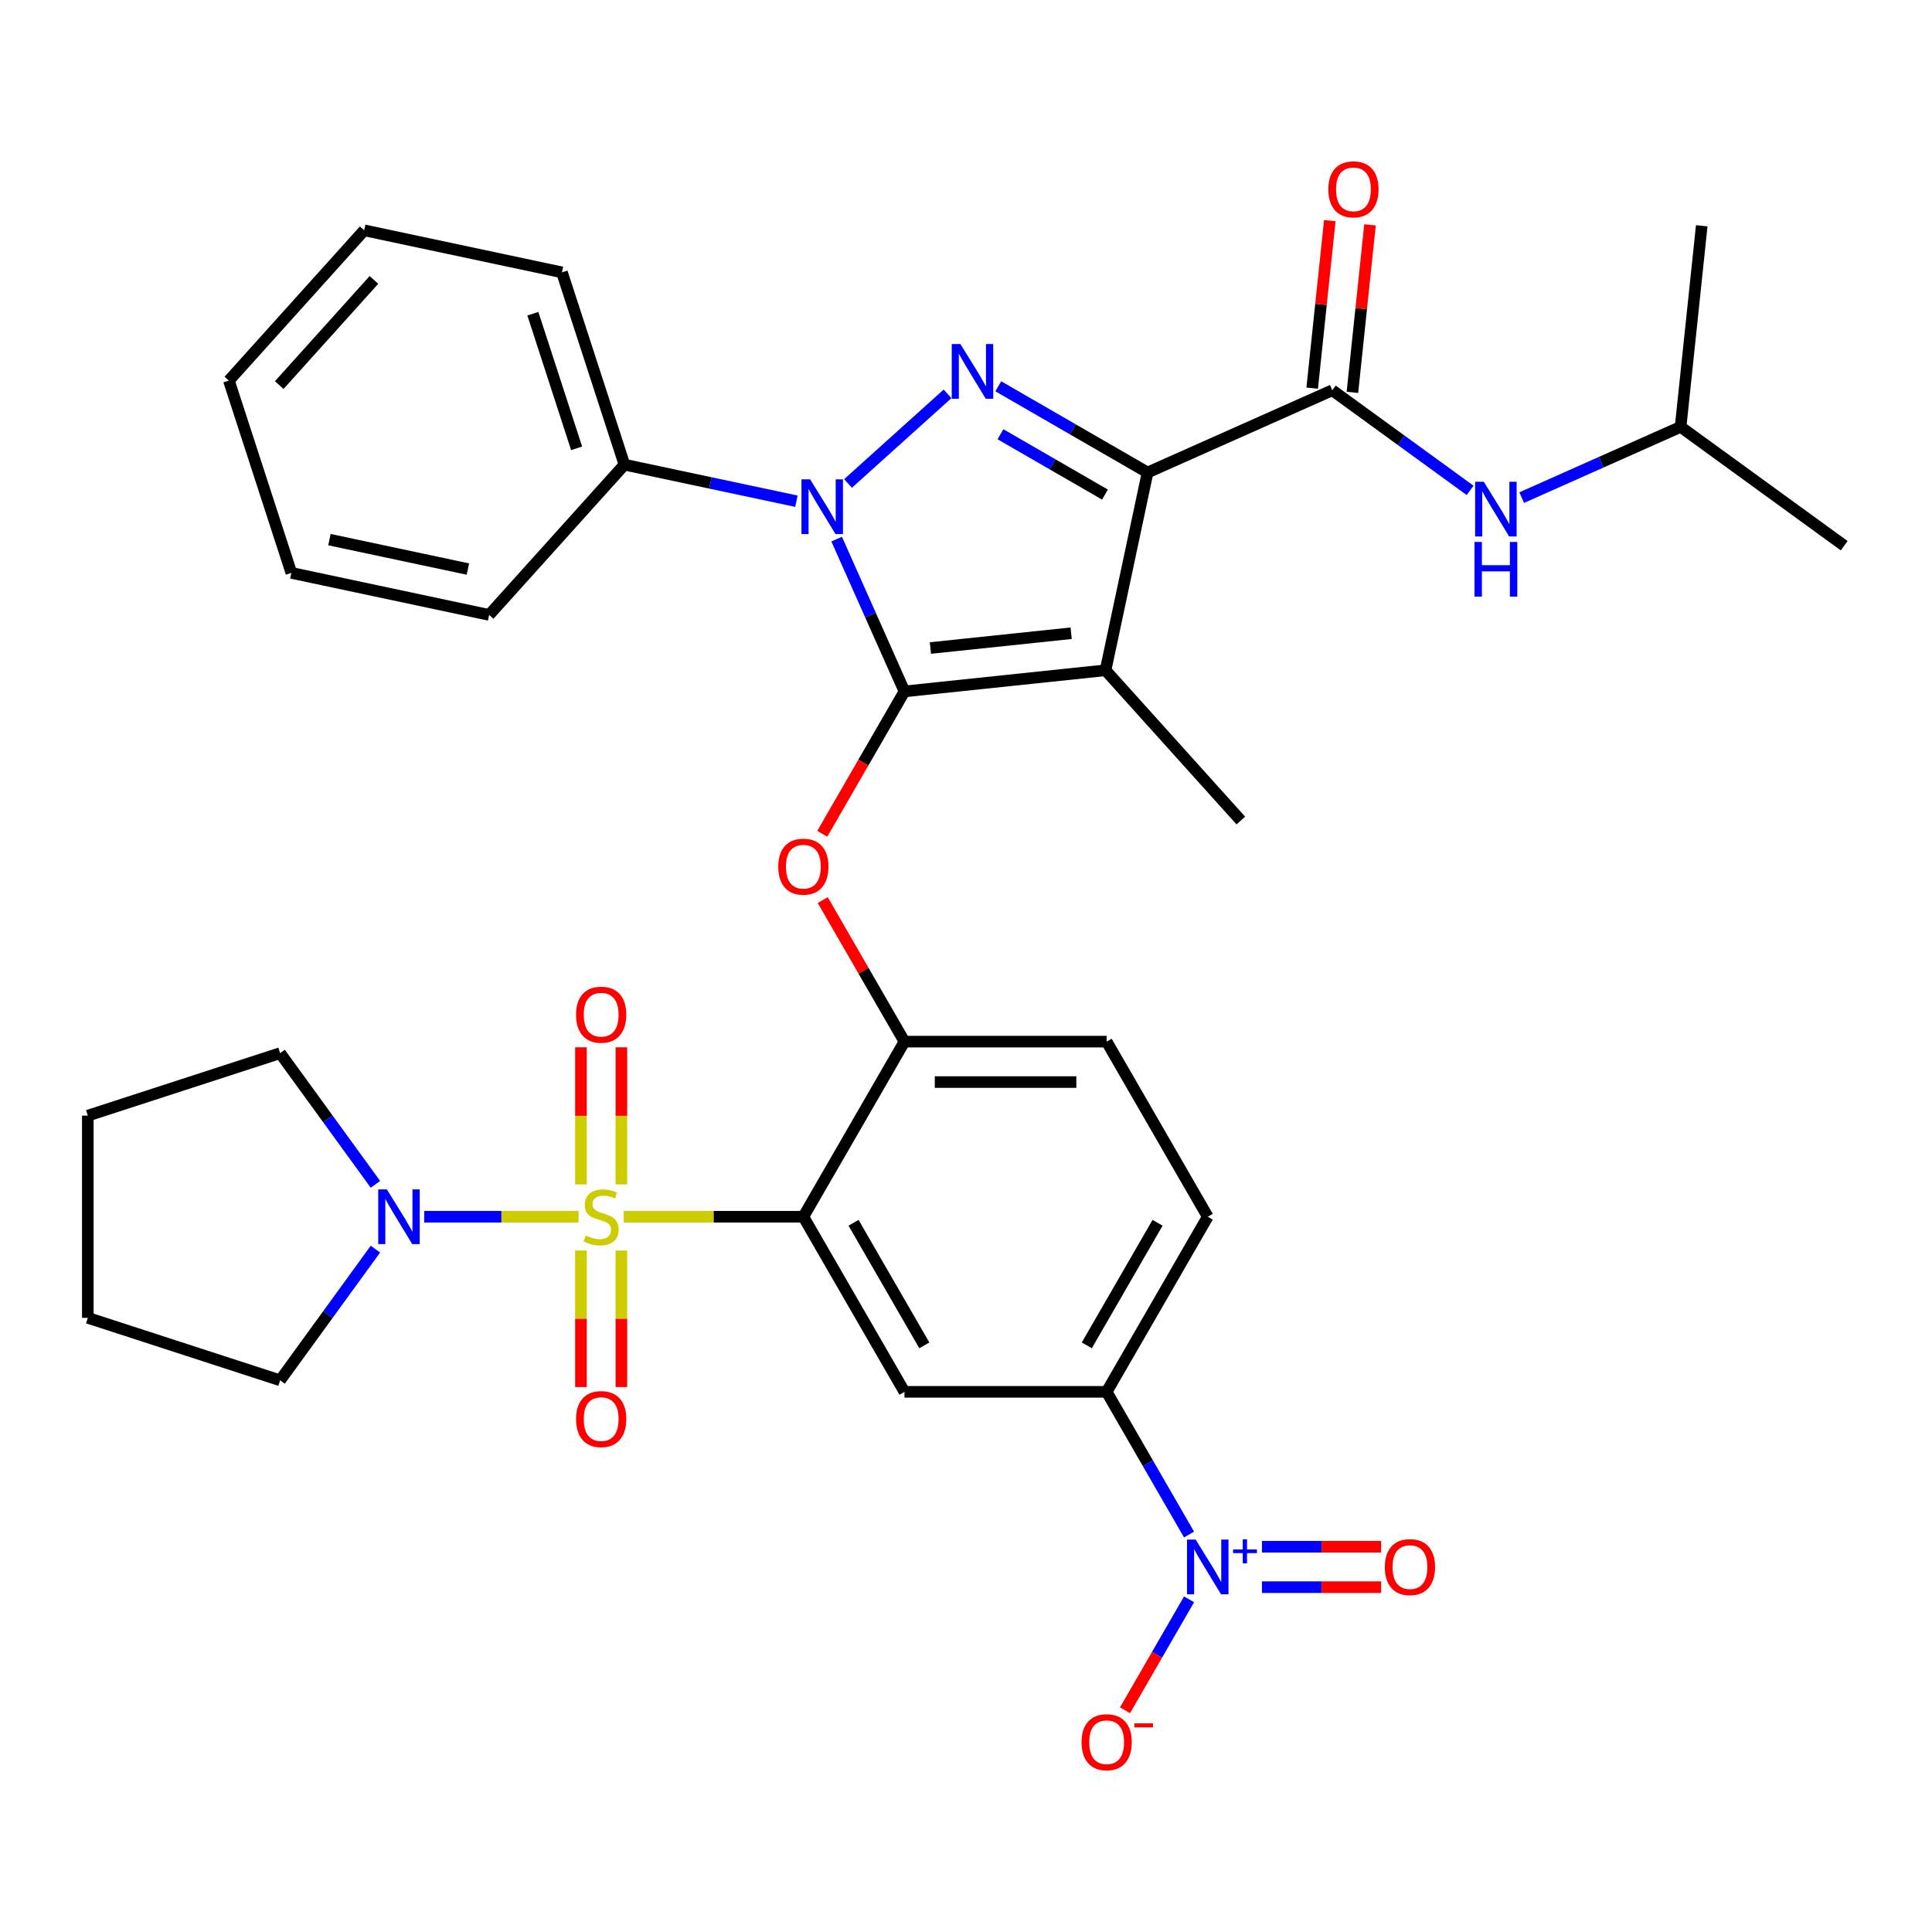 <?xml version='1.0' encoding='iso-8859-1'?>
<svg version='1.1' baseProfile='full'
              xmlns='http://www.w3.org/2000/svg'
                      xmlns:rdkit='http://www.rdkit.org/xml'
                      xmlns:xlink='http://www.w3.org/1999/xlink'
                  xml:space='preserve'
width='1000px' height='1000px' viewBox='0 0 1000 1000'>
<!-- END OF HEADER -->
<rect style='opacity:1.0;fill:#FFFFFF;stroke:none' width='1000' height='1000' x='0' y='0'> </rect>
<path class='bond-0' d='M 869.876,220.945 L 954.545,282.46' style='fill:none;fill-rule:evenodd;stroke:#000000;stroke-width:6px;stroke-linecap:butt;stroke-linejoin:miter;stroke-opacity:1' />
<path class='bond-1' d='M 869.876,220.945 L 880.816,116.861' style='fill:none;fill-rule:evenodd;stroke:#000000;stroke-width:6px;stroke-linecap:butt;stroke-linejoin:miter;stroke-opacity:1' />
<path class='bond-2' d='M 869.876,220.945 L 828.75,239.255' style='fill:none;fill-rule:evenodd;stroke:#000000;stroke-width:6px;stroke-linecap:butt;stroke-linejoin:miter;stroke-opacity:1' />
<path class='bond-2' d='M 828.75,239.255 L 787.624,257.566' style='fill:none;fill-rule:evenodd;stroke:#0000FF;stroke-width:6px;stroke-linecap:butt;stroke-linejoin:miter;stroke-opacity:1' />
<path class='bond-3' d='M 689.598,201.997 L 725.255,227.903' style='fill:none;fill-rule:evenodd;stroke:#000000;stroke-width:6px;stroke-linecap:butt;stroke-linejoin:miter;stroke-opacity:1' />
<path class='bond-3' d='M 725.255,227.903 L 760.911,253.809' style='fill:none;fill-rule:evenodd;stroke:#0000FF;stroke-width:6px;stroke-linecap:butt;stroke-linejoin:miter;stroke-opacity:1' />
<path class='bond-4' d='M 700.007,203.091 L 704.563,159.737' style='fill:none;fill-rule:evenodd;stroke:#000000;stroke-width:6px;stroke-linecap:butt;stroke-linejoin:miter;stroke-opacity:1' />
<path class='bond-4' d='M 704.563,159.737 L 709.12,116.384' style='fill:none;fill-rule:evenodd;stroke:#FF0000;stroke-width:6px;stroke-linecap:butt;stroke-linejoin:miter;stroke-opacity:1' />
<path class='bond-4' d='M 679.19,200.903 L 683.747,157.549' style='fill:none;fill-rule:evenodd;stroke:#000000;stroke-width:6px;stroke-linecap:butt;stroke-linejoin:miter;stroke-opacity:1' />
<path class='bond-4' d='M 683.747,157.549 L 688.303,114.196' style='fill:none;fill-rule:evenodd;stroke:#FF0000;stroke-width:6px;stroke-linecap:butt;stroke-linejoin:miter;stroke-opacity:1' />
<path class='bond-5' d='M 689.598,201.997 L 593.99,244.565' style='fill:none;fill-rule:evenodd;stroke:#000000;stroke-width:6px;stroke-linecap:butt;stroke-linejoin:miter;stroke-opacity:1' />
<path class='bond-6' d='M 412.223,259.426 L 367.716,249.966' style='fill:none;fill-rule:evenodd;stroke:#0000FF;stroke-width:6px;stroke-linecap:butt;stroke-linejoin:miter;stroke-opacity:1' />
<path class='bond-6' d='M 367.716,249.966 L 323.209,240.506' style='fill:none;fill-rule:evenodd;stroke:#000000;stroke-width:6px;stroke-linecap:butt;stroke-linejoin:miter;stroke-opacity:1' />
<path class='bond-7' d='M 438.935,250.239 L 490.447,203.858' style='fill:none;fill-rule:evenodd;stroke:#0000FF;stroke-width:6px;stroke-linecap:butt;stroke-linejoin:miter;stroke-opacity:1' />
<path class='bond-8' d='M 433.048,279.042 L 450.598,318.458' style='fill:none;fill-rule:evenodd;stroke:#0000FF;stroke-width:6px;stroke-linecap:butt;stroke-linejoin:miter;stroke-opacity:1' />
<path class='bond-8' d='M 450.598,318.458 L 468.147,357.874' style='fill:none;fill-rule:evenodd;stroke:#000000;stroke-width:6px;stroke-linecap:butt;stroke-linejoin:miter;stroke-opacity:1' />
<path class='bond-9' d='M 516.711,199.947 L 555.35,222.256' style='fill:none;fill-rule:evenodd;stroke:#0000FF;stroke-width:6px;stroke-linecap:butt;stroke-linejoin:miter;stroke-opacity:1' />
<path class='bond-9' d='M 555.35,222.256 L 593.99,244.565' style='fill:none;fill-rule:evenodd;stroke:#000000;stroke-width:6px;stroke-linecap:butt;stroke-linejoin:miter;stroke-opacity:1' />
<path class='bond-9' d='M 517.837,224.767 L 544.884,240.383' style='fill:none;fill-rule:evenodd;stroke:#0000FF;stroke-width:6px;stroke-linecap:butt;stroke-linejoin:miter;stroke-opacity:1' />
<path class='bond-9' d='M 544.884,240.383 L 571.932,255.999' style='fill:none;fill-rule:evenodd;stroke:#000000;stroke-width:6px;stroke-linecap:butt;stroke-linejoin:miter;stroke-opacity:1' />
<path class='bond-10' d='M 593.99,244.565 L 572.23,346.934' style='fill:none;fill-rule:evenodd;stroke:#000000;stroke-width:6px;stroke-linecap:butt;stroke-linejoin:miter;stroke-opacity:1' />
<path class='bond-11' d='M 572.23,346.934 L 468.147,357.874' style='fill:none;fill-rule:evenodd;stroke:#000000;stroke-width:6px;stroke-linecap:butt;stroke-linejoin:miter;stroke-opacity:1' />
<path class='bond-11' d='M 554.43,327.759 L 481.571,335.416' style='fill:none;fill-rule:evenodd;stroke:#000000;stroke-width:6px;stroke-linecap:butt;stroke-linejoin:miter;stroke-opacity:1' />
<path class='bond-12' d='M 572.23,346.934 L 642.259,424.71' style='fill:none;fill-rule:evenodd;stroke:#000000;stroke-width:6px;stroke-linecap:butt;stroke-linejoin:miter;stroke-opacity:1' />
<path class='bond-13' d='M 468.147,357.874 L 446.872,394.723' style='fill:none;fill-rule:evenodd;stroke:#000000;stroke-width:6px;stroke-linecap:butt;stroke-linejoin:miter;stroke-opacity:1' />
<path class='bond-13' d='M 446.872,394.723 L 425.597,431.573' style='fill:none;fill-rule:evenodd;stroke:#FF0000;stroke-width:6px;stroke-linecap:butt;stroke-linejoin:miter;stroke-opacity:1' />
<path class='bond-14' d='M 625.132,629.78 L 572.804,720.416' style='fill:none;fill-rule:evenodd;stroke:#000000;stroke-width:6px;stroke-linecap:butt;stroke-linejoin:miter;stroke-opacity:1' />
<path class='bond-14' d='M 599.156,632.91 L 562.526,696.355' style='fill:none;fill-rule:evenodd;stroke:#000000;stroke-width:6px;stroke-linecap:butt;stroke-linejoin:miter;stroke-opacity:1' />
<path class='bond-15' d='M 625.132,629.78 L 572.804,539.145' style='fill:none;fill-rule:evenodd;stroke:#000000;stroke-width:6px;stroke-linecap:butt;stroke-linejoin:miter;stroke-opacity:1' />
<path class='bond-16' d='M 425.851,465.886 L 446.999,502.515' style='fill:none;fill-rule:evenodd;stroke:#FF0000;stroke-width:6px;stroke-linecap:butt;stroke-linejoin:miter;stroke-opacity:1' />
<path class='bond-16' d='M 446.999,502.515 L 468.147,539.145' style='fill:none;fill-rule:evenodd;stroke:#000000;stroke-width:6px;stroke-linecap:butt;stroke-linejoin:miter;stroke-opacity:1' />
<path class='bond-17' d='M 572.804,720.416 L 468.147,720.416' style='fill:none;fill-rule:evenodd;stroke:#000000;stroke-width:6px;stroke-linecap:butt;stroke-linejoin:miter;stroke-opacity:1' />
<path class='bond-18' d='M 572.804,720.416 L 594.125,757.345' style='fill:none;fill-rule:evenodd;stroke:#000000;stroke-width:6px;stroke-linecap:butt;stroke-linejoin:miter;stroke-opacity:1' />
<path class='bond-18' d='M 594.125,757.345 L 615.446,794.275' style='fill:none;fill-rule:evenodd;stroke:#0000FF;stroke-width:6px;stroke-linecap:butt;stroke-linejoin:miter;stroke-opacity:1' />
<path class='bond-19' d='M 468.147,720.416 L 415.818,629.78' style='fill:none;fill-rule:evenodd;stroke:#000000;stroke-width:6px;stroke-linecap:butt;stroke-linejoin:miter;stroke-opacity:1' />
<path class='bond-19' d='M 478.425,696.355 L 441.795,632.91' style='fill:none;fill-rule:evenodd;stroke:#000000;stroke-width:6px;stroke-linecap:butt;stroke-linejoin:miter;stroke-opacity:1' />
<path class='bond-20' d='M 415.818,629.78 L 468.147,539.145' style='fill:none;fill-rule:evenodd;stroke:#000000;stroke-width:6px;stroke-linecap:butt;stroke-linejoin:miter;stroke-opacity:1' />
<path class='bond-21' d='M 415.818,629.78 L 369.338,629.78' style='fill:none;fill-rule:evenodd;stroke:#000000;stroke-width:6px;stroke-linecap:butt;stroke-linejoin:miter;stroke-opacity:1' />
<path class='bond-21' d='M 369.338,629.78 L 322.858,629.78' style='fill:none;fill-rule:evenodd;stroke:#CCCC00;stroke-width:6px;stroke-linecap:butt;stroke-linejoin:miter;stroke-opacity:1' />
<path class='bond-22' d='M 323.209,240.506 L 290.869,140.971' style='fill:none;fill-rule:evenodd;stroke:#000000;stroke-width:6px;stroke-linecap:butt;stroke-linejoin:miter;stroke-opacity:1' />
<path class='bond-22' d='M 298.451,232.044 L 275.813,162.37' style='fill:none;fill-rule:evenodd;stroke:#000000;stroke-width:6px;stroke-linecap:butt;stroke-linejoin:miter;stroke-opacity:1' />
<path class='bond-23' d='M 323.209,240.506 L 253.18,318.281' style='fill:none;fill-rule:evenodd;stroke:#000000;stroke-width:6px;stroke-linecap:butt;stroke-linejoin:miter;stroke-opacity:1' />
<path class='bond-24' d='M 118.47,196.987 L 188.499,119.212' style='fill:none;fill-rule:evenodd;stroke:#000000;stroke-width:6px;stroke-linecap:butt;stroke-linejoin:miter;stroke-opacity:1' />
<path class='bond-24' d='M 144.529,199.327 L 193.549,144.884' style='fill:none;fill-rule:evenodd;stroke:#000000;stroke-width:6px;stroke-linecap:butt;stroke-linejoin:miter;stroke-opacity:1' />
<path class='bond-25' d='M 118.47,196.987 L 150.81,296.522' style='fill:none;fill-rule:evenodd;stroke:#000000;stroke-width:6px;stroke-linecap:butt;stroke-linejoin:miter;stroke-opacity:1' />
<path class='bond-26' d='M 290.869,140.971 L 188.499,119.212' style='fill:none;fill-rule:evenodd;stroke:#000000;stroke-width:6px;stroke-linecap:butt;stroke-linejoin:miter;stroke-opacity:1' />
<path class='bond-27' d='M 253.18,318.281 L 150.81,296.522' style='fill:none;fill-rule:evenodd;stroke:#000000;stroke-width:6px;stroke-linecap:butt;stroke-linejoin:miter;stroke-opacity:1' />
<path class='bond-27' d='M 242.177,294.543 L 170.518,279.312' style='fill:none;fill-rule:evenodd;stroke:#000000;stroke-width:6px;stroke-linecap:butt;stroke-linejoin:miter;stroke-opacity:1' />
<path class='bond-28' d='M 468.147,539.145 L 572.804,539.145' style='fill:none;fill-rule:evenodd;stroke:#000000;stroke-width:6px;stroke-linecap:butt;stroke-linejoin:miter;stroke-opacity:1' />
<path class='bond-28' d='M 483.845,560.076 L 557.105,560.076' style='fill:none;fill-rule:evenodd;stroke:#000000;stroke-width:6px;stroke-linecap:butt;stroke-linejoin:miter;stroke-opacity:1' />
<path class='bond-29' d='M 300.696,647.277 L 300.696,682.607' style='fill:none;fill-rule:evenodd;stroke:#CCCC00;stroke-width:6px;stroke-linecap:butt;stroke-linejoin:miter;stroke-opacity:1' />
<path class='bond-29' d='M 300.696,682.607 L 300.696,717.938' style='fill:none;fill-rule:evenodd;stroke:#FF0000;stroke-width:6px;stroke-linecap:butt;stroke-linejoin:miter;stroke-opacity:1' />
<path class='bond-29' d='M 321.627,647.277 L 321.627,682.607' style='fill:none;fill-rule:evenodd;stroke:#CCCC00;stroke-width:6px;stroke-linecap:butt;stroke-linejoin:miter;stroke-opacity:1' />
<path class='bond-29' d='M 321.627,682.607 L 321.627,717.938' style='fill:none;fill-rule:evenodd;stroke:#FF0000;stroke-width:6px;stroke-linecap:butt;stroke-linejoin:miter;stroke-opacity:1' />
<path class='bond-30' d='M 321.627,613.044 L 321.627,577.563' style='fill:none;fill-rule:evenodd;stroke:#CCCC00;stroke-width:6px;stroke-linecap:butt;stroke-linejoin:miter;stroke-opacity:1' />
<path class='bond-30' d='M 321.627,577.563 L 321.627,542.082' style='fill:none;fill-rule:evenodd;stroke:#FF0000;stroke-width:6px;stroke-linecap:butt;stroke-linejoin:miter;stroke-opacity:1' />
<path class='bond-30' d='M 300.696,613.044 L 300.696,577.563' style='fill:none;fill-rule:evenodd;stroke:#CCCC00;stroke-width:6px;stroke-linecap:butt;stroke-linejoin:miter;stroke-opacity:1' />
<path class='bond-30' d='M 300.696,577.563 L 300.696,542.082' style='fill:none;fill-rule:evenodd;stroke:#FF0000;stroke-width:6px;stroke-linecap:butt;stroke-linejoin:miter;stroke-opacity:1' />
<path class='bond-31' d='M 299.465,629.78 L 259.517,629.78' style='fill:none;fill-rule:evenodd;stroke:#CCCC00;stroke-width:6px;stroke-linecap:butt;stroke-linejoin:miter;stroke-opacity:1' />
<path class='bond-31' d='M 259.517,629.78 L 219.569,629.78' style='fill:none;fill-rule:evenodd;stroke:#0000FF;stroke-width:6px;stroke-linecap:butt;stroke-linejoin:miter;stroke-opacity:1' />
<path class='bond-32' d='M 194.316,613.004 L 169.653,579.058' style='fill:none;fill-rule:evenodd;stroke:#0000FF;stroke-width:6px;stroke-linecap:butt;stroke-linejoin:miter;stroke-opacity:1' />
<path class='bond-32' d='M 169.653,579.058 L 144.989,545.111' style='fill:none;fill-rule:evenodd;stroke:#000000;stroke-width:6px;stroke-linecap:butt;stroke-linejoin:miter;stroke-opacity:1' />
<path class='bond-33' d='M 194.316,646.557 L 169.653,680.503' style='fill:none;fill-rule:evenodd;stroke:#0000FF;stroke-width:6px;stroke-linecap:butt;stroke-linejoin:miter;stroke-opacity:1' />
<path class='bond-33' d='M 169.653,680.503 L 144.989,714.449' style='fill:none;fill-rule:evenodd;stroke:#000000;stroke-width:6px;stroke-linecap:butt;stroke-linejoin:miter;stroke-opacity:1' />
<path class='bond-34' d='M 615.446,827.828 L 598.874,856.531' style='fill:none;fill-rule:evenodd;stroke:#0000FF;stroke-width:6px;stroke-linecap:butt;stroke-linejoin:miter;stroke-opacity:1' />
<path class='bond-34' d='M 598.874,856.531 L 582.302,885.235' style='fill:none;fill-rule:evenodd;stroke:#FF0000;stroke-width:6px;stroke-linecap:butt;stroke-linejoin:miter;stroke-opacity:1' />
<path class='bond-35' d='M 653.193,821.517 L 684.034,821.517' style='fill:none;fill-rule:evenodd;stroke:#0000FF;stroke-width:6px;stroke-linecap:butt;stroke-linejoin:miter;stroke-opacity:1' />
<path class='bond-35' d='M 684.034,821.517 L 714.874,821.517' style='fill:none;fill-rule:evenodd;stroke:#FF0000;stroke-width:6px;stroke-linecap:butt;stroke-linejoin:miter;stroke-opacity:1' />
<path class='bond-35' d='M 653.193,800.586 L 684.034,800.586' style='fill:none;fill-rule:evenodd;stroke:#0000FF;stroke-width:6px;stroke-linecap:butt;stroke-linejoin:miter;stroke-opacity:1' />
<path class='bond-35' d='M 684.034,800.586 L 714.874,800.586' style='fill:none;fill-rule:evenodd;stroke:#FF0000;stroke-width:6px;stroke-linecap:butt;stroke-linejoin:miter;stroke-opacity:1' />
<path class='bond-36' d='M 144.989,714.449 L 45.455,682.109' style='fill:none;fill-rule:evenodd;stroke:#000000;stroke-width:6px;stroke-linecap:butt;stroke-linejoin:miter;stroke-opacity:1' />
<path class='bond-37' d='M 144.989,545.111 L 45.455,577.452' style='fill:none;fill-rule:evenodd;stroke:#000000;stroke-width:6px;stroke-linecap:butt;stroke-linejoin:miter;stroke-opacity:1' />
<path class='bond-38' d='M 45.455,682.109 L 45.455,577.452' style='fill:none;fill-rule:evenodd;stroke:#000000;stroke-width:6px;stroke-linecap:butt;stroke-linejoin:miter;stroke-opacity:1' />
<path  class='atom-2' d='M 768.008 249.353
L 777.288 264.353
Q 778.208 265.833, 779.688 268.513
Q 781.168 271.193, 781.248 271.353
L 781.248 249.353
L 785.008 249.353
L 785.008 277.673
L 781.128 277.673
L 771.168 261.273
Q 770.008 259.353, 768.768 257.153
Q 767.568 254.953, 767.208 254.273
L 767.208 277.673
L 763.528 277.673
L 763.528 249.353
L 768.008 249.353
' fill='#0000FF'/>
<path  class='atom-2' d='M 763.188 280.505
L 767.028 280.505
L 767.028 292.545
L 781.508 292.545
L 781.508 280.505
L 785.348 280.505
L 785.348 308.825
L 781.508 308.825
L 781.508 295.745
L 767.028 295.745
L 767.028 308.825
L 763.188 308.825
L 763.188 280.505
' fill='#0000FF'/>
<path  class='atom-3' d='M 687.538 97.993
Q 687.538 91.193, 690.898 87.393
Q 694.258 83.593, 700.538 83.593
Q 706.818 83.593, 710.178 87.393
Q 713.538 91.193, 713.538 97.993
Q 713.538 104.873, 710.138 108.793
Q 706.738 112.673, 700.538 112.673
Q 694.298 112.673, 690.898 108.793
Q 687.538 104.913, 687.538 97.993
M 700.538 109.473
Q 704.858 109.473, 707.178 106.593
Q 709.538 103.673, 709.538 97.993
Q 709.538 92.433, 707.178 89.633
Q 704.858 86.793, 700.538 86.793
Q 696.218 86.793, 693.858 89.593
Q 691.538 92.393, 691.538 97.993
Q 691.538 103.713, 693.858 106.593
Q 696.218 109.473, 700.538 109.473
' fill='#FF0000'/>
<path  class='atom-5' d='M 419.319 248.105
L 428.599 263.105
Q 429.519 264.585, 430.999 267.265
Q 432.479 269.945, 432.559 270.105
L 432.559 248.105
L 436.319 248.105
L 436.319 276.425
L 432.439 276.425
L 422.479 260.025
Q 421.319 258.105, 420.079 255.905
Q 418.879 253.705, 418.519 253.025
L 418.519 276.425
L 414.839 276.425
L 414.839 248.105
L 419.319 248.105
' fill='#0000FF'/>
<path  class='atom-6' d='M 497.094 178.076
L 506.374 193.076
Q 507.294 194.556, 508.774 197.236
Q 510.254 199.916, 510.334 200.076
L 510.334 178.076
L 514.094 178.076
L 514.094 206.396
L 510.214 206.396
L 500.254 189.996
Q 499.094 188.076, 497.854 185.876
Q 496.654 183.676, 496.294 182.996
L 496.294 206.396
L 492.614 206.396
L 492.614 178.076
L 497.094 178.076
' fill='#0000FF'/>
<path  class='atom-11' d='M 402.818 448.589
Q 402.818 441.789, 406.178 437.989
Q 409.538 434.189, 415.818 434.189
Q 422.098 434.189, 425.458 437.989
Q 428.818 441.789, 428.818 448.589
Q 428.818 455.469, 425.418 459.389
Q 422.018 463.269, 415.818 463.269
Q 409.578 463.269, 406.178 459.389
Q 402.818 455.509, 402.818 448.589
M 415.818 460.069
Q 420.138 460.069, 422.458 457.189
Q 424.818 454.269, 424.818 448.589
Q 424.818 443.029, 422.458 440.229
Q 420.138 437.389, 415.818 437.389
Q 411.498 437.389, 409.138 440.189
Q 406.818 442.989, 406.818 448.589
Q 406.818 454.309, 409.138 457.189
Q 411.498 460.069, 415.818 460.069
' fill='#FF0000'/>
<path  class='atom-24' d='M 303.162 639.5
Q 303.482 639.62, 304.802 640.18
Q 306.122 640.74, 307.562 641.1
Q 309.042 641.42, 310.482 641.42
Q 313.162 641.42, 314.722 640.14
Q 316.282 638.82, 316.282 636.54
Q 316.282 634.98, 315.482 634.02
Q 314.722 633.06, 313.522 632.54
Q 312.322 632.02, 310.322 631.42
Q 307.802 630.66, 306.282 629.94
Q 304.802 629.22, 303.722 627.7
Q 302.682 626.18, 302.682 623.62
Q 302.682 620.06, 305.082 617.86
Q 307.522 615.66, 312.322 615.66
Q 315.602 615.66, 319.322 617.22
L 318.402 620.3
Q 315.002 618.9, 312.442 618.9
Q 309.682 618.9, 308.162 620.06
Q 306.642 621.18, 306.682 623.14
Q 306.682 624.66, 307.442 625.58
Q 308.242 626.5, 309.362 627.02
Q 310.522 627.54, 312.442 628.14
Q 315.002 628.94, 316.522 629.74
Q 318.042 630.54, 319.122 632.18
Q 320.242 633.78, 320.242 636.54
Q 320.242 640.46, 317.602 642.58
Q 315.002 644.66, 310.642 644.66
Q 308.122 644.66, 306.202 644.1
Q 304.322 643.58, 302.082 642.66
L 303.162 639.5
' fill='#CCCC00'/>
<path  class='atom-25' d='M 298.162 734.517
Q 298.162 727.717, 301.522 723.917
Q 304.882 720.117, 311.162 720.117
Q 317.442 720.117, 320.802 723.917
Q 324.162 727.717, 324.162 734.517
Q 324.162 741.397, 320.762 745.317
Q 317.362 749.197, 311.162 749.197
Q 304.922 749.197, 301.522 745.317
Q 298.162 741.437, 298.162 734.517
M 311.162 745.997
Q 315.482 745.997, 317.802 743.117
Q 320.162 740.197, 320.162 734.517
Q 320.162 728.957, 317.802 726.157
Q 315.482 723.317, 311.162 723.317
Q 306.842 723.317, 304.482 726.117
Q 302.162 728.917, 302.162 734.517
Q 302.162 740.237, 304.482 743.117
Q 306.842 745.997, 311.162 745.997
' fill='#FF0000'/>
<path  class='atom-26' d='M 298.162 525.204
Q 298.162 518.404, 301.522 514.604
Q 304.882 510.804, 311.162 510.804
Q 317.442 510.804, 320.802 514.604
Q 324.162 518.404, 324.162 525.204
Q 324.162 532.084, 320.762 536.004
Q 317.362 539.884, 311.162 539.884
Q 304.922 539.884, 301.522 536.004
Q 298.162 532.124, 298.162 525.204
M 311.162 536.684
Q 315.482 536.684, 317.802 533.804
Q 320.162 530.884, 320.162 525.204
Q 320.162 519.644, 317.802 516.844
Q 315.482 514.004, 311.162 514.004
Q 306.842 514.004, 304.482 516.804
Q 302.162 519.604, 302.162 525.204
Q 302.162 530.924, 304.482 533.804
Q 306.842 536.684, 311.162 536.684
' fill='#FF0000'/>
<path  class='atom-27' d='M 200.245 615.62
L 209.525 630.62
Q 210.445 632.1, 211.925 634.78
Q 213.405 637.46, 213.485 637.62
L 213.485 615.62
L 217.245 615.62
L 217.245 643.94
L 213.365 643.94
L 203.405 627.54
Q 202.245 625.62, 201.005 623.42
Q 199.805 621.22, 199.445 620.54
L 199.445 643.94
L 195.765 643.94
L 195.765 615.62
L 200.245 615.62
' fill='#0000FF'/>
<path  class='atom-28' d='M 618.872 796.891
L 628.152 811.891
Q 629.072 813.371, 630.552 816.051
Q 632.032 818.731, 632.112 818.891
L 632.112 796.891
L 635.872 796.891
L 635.872 825.211
L 631.992 825.211
L 622.032 808.811
Q 620.872 806.891, 619.632 804.691
Q 618.432 802.491, 618.072 801.811
L 618.072 825.211
L 614.392 825.211
L 614.392 796.891
L 618.872 796.891
' fill='#0000FF'/>
<path  class='atom-28' d='M 638.248 801.996
L 643.238 801.996
L 643.238 796.742
L 645.455 796.742
L 645.455 801.996
L 650.577 801.996
L 650.577 803.897
L 645.455 803.897
L 645.455 809.177
L 643.238 809.177
L 643.238 803.897
L 638.248 803.897
L 638.248 801.996
' fill='#0000FF'/>
<path  class='atom-29' d='M 559.804 901.767
Q 559.804 894.967, 563.164 891.167
Q 566.524 887.367, 572.804 887.367
Q 579.084 887.367, 582.444 891.167
Q 585.804 894.967, 585.804 901.767
Q 585.804 908.647, 582.404 912.567
Q 579.004 916.447, 572.804 916.447
Q 566.564 916.447, 563.164 912.567
Q 559.804 908.687, 559.804 901.767
M 572.804 913.247
Q 577.124 913.247, 579.444 910.367
Q 581.804 907.447, 581.804 901.767
Q 581.804 896.207, 579.444 893.407
Q 577.124 890.567, 572.804 890.567
Q 568.484 890.567, 566.124 893.367
Q 563.804 896.167, 563.804 901.767
Q 563.804 907.487, 566.124 910.367
Q 568.484 913.247, 572.804 913.247
' fill='#FF0000'/>
<path  class='atom-29' d='M 587.124 891.989
L 596.812 891.989
L 596.812 894.101
L 587.124 894.101
L 587.124 891.989
' fill='#FF0000'/>
<path  class='atom-30' d='M 716.789 811.131
Q 716.789 804.331, 720.149 800.531
Q 723.509 796.731, 729.789 796.731
Q 736.069 796.731, 739.429 800.531
Q 742.789 804.331, 742.789 811.131
Q 742.789 818.011, 739.389 821.931
Q 735.989 825.811, 729.789 825.811
Q 723.549 825.811, 720.149 821.931
Q 716.789 818.051, 716.789 811.131
M 729.789 822.611
Q 734.109 822.611, 736.429 819.731
Q 738.789 816.811, 738.789 811.131
Q 738.789 805.571, 736.429 802.771
Q 734.109 799.931, 729.789 799.931
Q 725.469 799.931, 723.109 802.731
Q 720.789 805.531, 720.789 811.131
Q 720.789 816.851, 723.109 819.731
Q 725.469 822.611, 729.789 822.611
' fill='#FF0000'/>
</svg>
